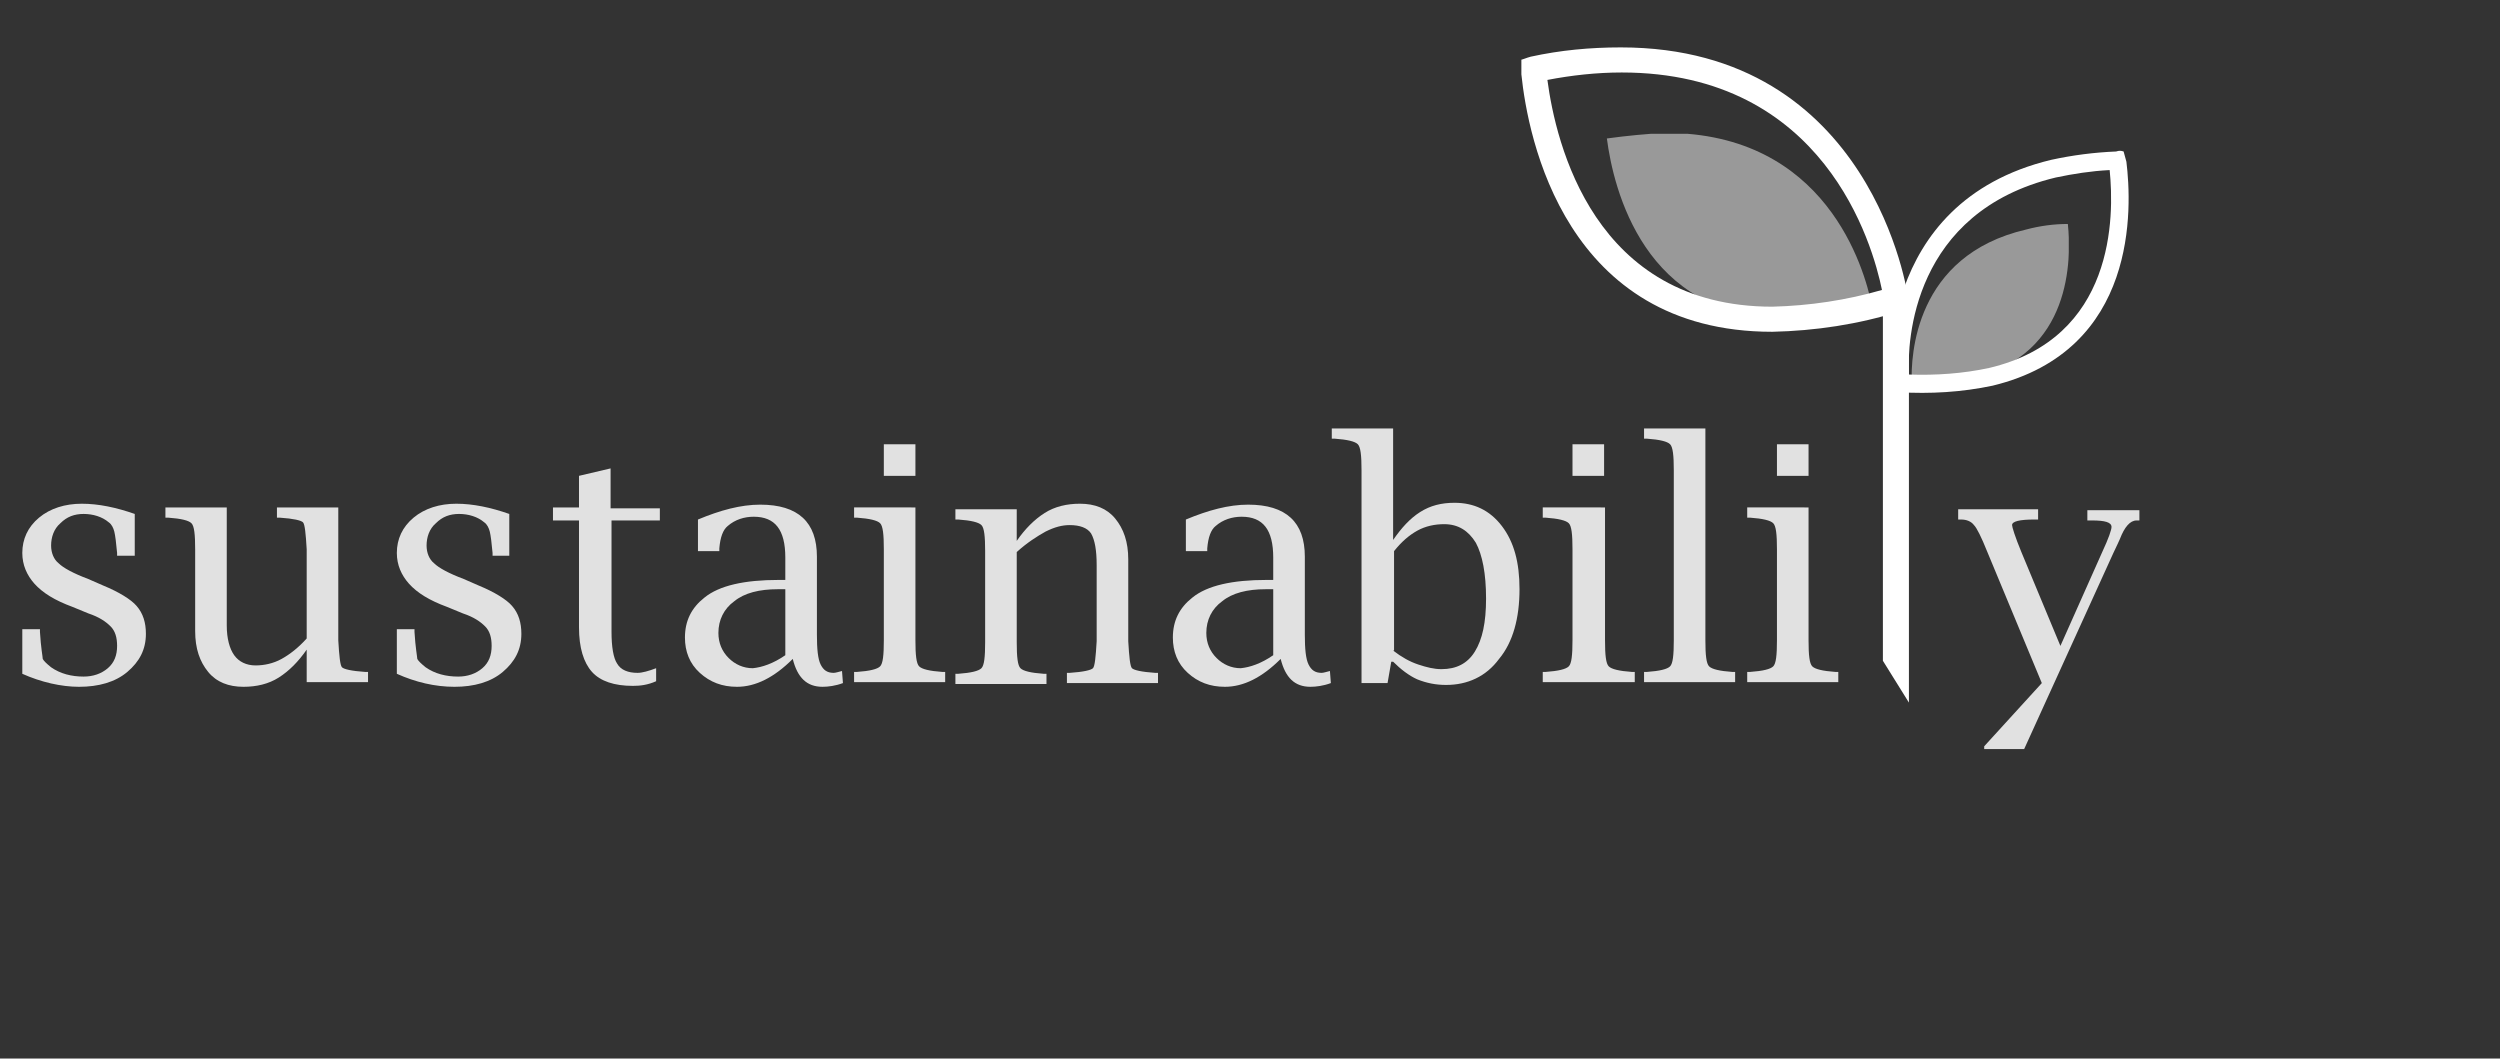 <?xml version="1.0" encoding="UTF-8"?>
<!-- Generator: Adobe Illustrator 25.4.6, SVG Export Plug-In . SVG Version: 6.00 Build 0)  -->
<svg xmlns="http://www.w3.org/2000/svg" xmlns:xlink="http://www.w3.org/1999/xlink" version="1.1" id="Ebene_1" x="0px" y="0px" viewBox="0 0 269 113.9" style="enable-background:new 0 0 269 113.9;" xml:space="preserve">
<rect x="0" y="0" width="269" height="113.9" fill="#333333" stroke="none"/>
<style type="text/css">
	.st0{opacity:0.85;}
	.st1{clip-path:url(#SVGID_00000119099571444384944130000007632333407702368682_);}
	.st2{enable-background:new    ;}
	.st3{fill:#FFFFFF;}
	.st4{clip-path:url(#SVGID_00000053526031511571882720000016388463587638501800_);}
	.st5{opacity:0.5;}
	.st6{clip-path:url(#SVGID_00000058566244780530584540000015551749915210754724_);}
	.st7{clip-path:url(#SVGID_00000057859344592534287590000017903935492607380878_);}
</style>
<g class="st0">
	<g>
		<defs>
			<rect id="SVGID_1_" y="42.9" width="230.2" height="38"></rect>
		</defs>
		<clipPath id="SVGID_00000054231100779071343680000009538241080691966089_">
			<use xlink:href="#SVGID_1_" style="overflow:visible;"></use>
		</clipPath>
		<g style="clip-path:url(#SVGID_00000054231100779071343680000009538241080691966089_);">
			<g class="st2">
				<path class="st3" d="M2.4,72.5v-4.8h1.9l0,0.3c0.1,1.7,0.3,2.7,0.3,2.9c0.1,0.2,0.4,0.5,0.9,0.9c1,0.7,2.2,1,3.5,1      c1,0,1.9-0.3,2.6-0.9c0.7-0.6,1-1.4,1-2.4c0-0.9-0.2-1.6-0.7-2.1c-0.5-0.5-1.2-1-2.4-1.4l-1.7-0.7c-1.9-0.7-3.2-1.5-4.1-2.5      c-0.8-0.9-1.3-2-1.3-3.3c0-1.5,0.6-2.8,1.8-3.8c1.2-1,2.8-1.5,4.6-1.5c1.8,0,3.7,0.4,5.7,1.1v4.5h-1.9v-0.3      c-0.1-1.1-0.2-1.9-0.3-2.3s-0.3-0.8-0.6-1c-0.7-0.6-1.7-0.9-2.7-0.9c-1,0-1.8,0.3-2.5,1c-0.7,0.6-1,1.5-1,2.4      c0,0.8,0.3,1.5,0.8,1.9c0.5,0.5,1.6,1.1,3.2,1.7l1.6,0.7c1.7,0.7,3,1.5,3.6,2.2c0.7,0.8,1,1.8,1,3c0,1.7-0.7,3-2,4.1      c-1.3,1.1-3.1,1.6-5.2,1.6C6.6,73.9,4.4,73.4,2.4,72.5z"></path>
				<path class="st3" d="M33,73.4v-3.5c-0.9,1.3-1.9,2.3-3,3s-2.4,1-3.8,1c-1.6,0-2.9-0.5-3.8-1.6c-0.9-1.1-1.4-2.5-1.4-4.4v-8.8      c0-1.6-0.1-2.5-0.4-2.8c-0.3-0.3-1.1-0.5-2.5-0.6l-0.3,0v-1.1h6.6v12.7c0,1.4,0.3,2.5,0.8,3.2s1.3,1.1,2.3,1.1      c0.9,0,1.9-0.2,2.8-0.7s1.8-1.2,2.7-2.2v-9.6c-0.1-1.7-0.2-2.7-0.4-2.9c-0.2-0.2-1-0.4-2.5-0.5l-0.3,0v-1.1h6.6v14.3      c0.1,1.7,0.2,2.7,0.4,2.9s1,0.4,2.5,0.5l0.3,0v1.1H33z"></path>
				<path class="st3" d="M42.7,72.5v-4.8h1.9l0,0.3c0.1,1.7,0.3,2.7,0.3,2.9c0.1,0.2,0.4,0.5,0.9,0.9c1,0.7,2.2,1,3.5,1      c1,0,1.9-0.3,2.6-0.9c0.7-0.6,1-1.4,1-2.4c0-0.9-0.2-1.6-0.7-2.1c-0.5-0.5-1.2-1-2.4-1.4l-1.7-0.7c-1.9-0.7-3.2-1.5-4.1-2.5      c-0.8-0.9-1.3-2-1.3-3.3c0-1.5,0.6-2.8,1.8-3.8c1.2-1,2.8-1.5,4.6-1.5c1.8,0,3.7,0.4,5.7,1.1v4.5H53v-0.3      c-0.1-1.1-0.2-1.9-0.3-2.3s-0.3-0.8-0.6-1c-0.7-0.6-1.7-0.9-2.7-0.9c-1,0-1.8,0.3-2.5,1c-0.7,0.6-1,1.5-1,2.4      c0,0.8,0.3,1.5,0.8,1.9c0.5,0.5,1.6,1.1,3.2,1.7l1.6,0.7c1.7,0.7,3,1.5,3.6,2.2c0.7,0.8,1,1.8,1,3c0,1.7-0.7,3-2,4.1      c-1.3,1.1-3.1,1.6-5.2,1.6C46.8,73.9,44.7,73.4,42.7,72.5z"></path>
				<path class="st3" d="M70.6,73.3c-0.9,0.4-1.7,0.5-2.5,0.5c-2,0-3.5-0.5-4.4-1.5c-0.9-1-1.4-2.6-1.4-4.8V56h-2.8v-1.4h2.8v-3.4      l3.4-0.8v4.3H71V56h-5.2v12c0,1.6,0.2,2.8,0.6,3.4c0.4,0.7,1.2,1,2.2,1c0.5,0,1.2-0.2,2-0.5V73.3z"></path>
				<path class="st3" d="M85.3,70.9c-2,2-4,3-6,3c-1.6,0-2.9-0.5-4-1.5c-1.1-1-1.6-2.3-1.6-3.8c0-1.8,0.7-3.2,2.1-4.3      c1.6-1.3,4.3-1.9,8-1.9h0.7V60c0-3-1.1-4.4-3.4-4.4c-1,0-2,0.3-2.8,1c-0.5,0.4-0.8,1.2-0.9,2.4l0,0.3h-2.3v-3.4      c2.4-1,4.6-1.6,6.7-1.6c4.1,0,6.1,1.9,6.1,5.6v8.4c0,1.5,0.1,2.6,0.4,3.2c0.3,0.6,0.7,0.9,1.4,0.9c0.2,0,0.5-0.1,0.9-0.2      l0.1,1.3c-0.8,0.3-1.6,0.4-2.2,0.4C86.8,73.9,85.8,72.9,85.3,70.9z M84.5,70.5v-7.1h-0.8c-2,0-3.6,0.4-4.7,1.3      c-1.1,0.8-1.7,2-1.7,3.4c0,1.1,0.4,2,1.1,2.7c0.7,0.7,1.6,1.1,2.6,1.1C82,71.8,83.2,71.4,84.5,70.5z"></path>
				<path class="st3" d="M98.5,54.6v14.3c0,1.6,0.1,2.5,0.4,2.8s1.1,0.5,2.5,0.6l0.3,0v1.1h-9.8v-1.1l0.3,0c1.4-0.1,2.2-0.3,2.5-0.6      c0.3-0.3,0.4-1.2,0.4-2.8v-9.8c0-1.6-0.1-2.5-0.4-2.8c-0.3-0.3-1.1-0.5-2.5-0.6l-0.3,0v-1.1H98.5z M95.1,51.2v-3.4h3.4v3.4H95.1      z"></path>
				<path class="st3" d="M109.4,58.2c0.9-1.3,1.9-2.3,3-3c1.1-0.7,2.4-1,3.8-1c1.6,0,2.9,0.5,3.8,1.6c0.9,1.1,1.4,2.5,1.4,4.4v8.8      c0.1,1.7,0.2,2.7,0.4,2.9s1,0.4,2.5,0.5l0.3,0v1.1h-9.8v-1.1l0.3,0c1.5-0.1,2.3-0.3,2.5-0.5c0.2-0.2,0.3-1.2,0.4-2.9v-8.2      c0-1.6-0.2-2.7-0.6-3.4c-0.4-0.6-1.2-0.9-2.3-0.9c-0.8,0-1.6,0.2-2.6,0.7c-0.9,0.5-2,1.2-3.1,2.2v9.7c0,1.6,0.1,2.5,0.4,2.8      s1.1,0.5,2.5,0.6l0.3,0v1.1h-9.8v-1.1l0.3,0c1.4-0.1,2.2-0.3,2.5-0.6c0.3-0.3,0.4-1.2,0.4-2.8v-9.8c0-1.6-0.1-2.5-0.4-2.8      c-0.3-0.3-1.1-0.5-2.5-0.6l-0.3,0v-1.1h6.6V58.2z"></path>
				<path class="st3" d="M137.8,70.9c-2,2-4,3-6,3c-1.6,0-2.9-0.5-4-1.5c-1.1-1-1.6-2.3-1.6-3.8c0-1.8,0.7-3.2,2.1-4.3      c1.6-1.3,4.3-1.9,8-1.9h0.7V60c0-3-1.1-4.4-3.4-4.4c-1,0-2,0.3-2.8,1c-0.5,0.4-0.8,1.2-0.9,2.4l0,0.3h-2.3v-3.4      c2.4-1,4.6-1.6,6.7-1.6c4.1,0,6.1,1.9,6.1,5.6v8.4c0,1.5,0.1,2.6,0.4,3.2c0.3,0.6,0.7,0.9,1.4,0.9c0.2,0,0.5-0.1,0.9-0.2      l0.1,1.3c-0.8,0.3-1.6,0.4-2.2,0.4C139.3,73.9,138.3,72.9,137.8,70.9z M137,70.5v-7.1h-0.8c-2,0-3.6,0.4-4.7,1.3      c-1.1,0.8-1.7,2-1.7,3.4c0,1.1,0.4,2,1.1,2.7c0.7,0.7,1.6,1.1,2.6,1.1C134.5,71.8,135.7,71.4,137,70.5z"></path>
				<path class="st3" d="M146.5,73.6v-23c0-1.6-0.1-2.5-0.4-2.8s-1.1-0.5-2.5-0.6l-0.3,0v-1.1h6.6v12c0.9-1.3,1.8-2.3,2.9-3      c1.1-0.7,2.3-1,3.7-1c2.1,0,3.8,0.8,5.1,2.5c1.3,1.7,1.9,3.9,1.9,6.8c0,3.1-0.7,5.7-2.2,7.5c-1.4,1.9-3.4,2.8-5.7,2.8      c-1.1,0-2.1-0.2-3.1-0.6c-0.9-0.4-1.8-1.1-2.6-1.9h-0.2l-0.4,2.3H146.5z M149.9,70c0.9,0.7,1.8,1.2,2.7,1.5s1.7,0.5,2.5,0.5      c1.6,0,2.8-0.6,3.6-1.9c0.8-1.3,1.2-3.1,1.2-5.7c0-2.7-0.4-4.7-1.1-6c-0.8-1.3-1.9-2-3.4-2c-1,0-2,0.2-2.9,0.7      c-0.9,0.5-1.7,1.2-2.5,2.2V70z"></path>
				<path class="st3" d="M172.7,54.6v14.3c0,1.6,0.1,2.5,0.4,2.8s1.1,0.5,2.5,0.6l0.3,0v1.1H166v-1.1l0.3,0c1.4-0.1,2.2-0.3,2.5-0.6      c0.3-0.3,0.4-1.2,0.4-2.8v-9.8c0-1.6-0.1-2.5-0.4-2.8c-0.3-0.3-1.1-0.5-2.5-0.6l-0.3,0v-1.1H172.7z M169.2,51.2v-3.4h3.4v3.4      H169.2z"></path>
				<path class="st3" d="M183.5,46.1v22.8c0,1.6,0.1,2.5,0.4,2.8s1.1,0.5,2.5,0.6l0.3,0v1.1h-9.8v-1.1l0.3,0      c1.4-0.1,2.2-0.3,2.5-0.6s0.4-1.2,0.4-2.8V50.6c0-1.6-0.1-2.5-0.4-2.8s-1.1-0.5-2.5-0.6l-0.3,0v-1.1H183.5z"></path>
				<path class="st3" d="M194.6,54.6v14.3c0,1.6,0.1,2.5,0.4,2.8s1.1,0.5,2.5,0.6l0.3,0v1.1H188v-1.1l0.3,0c1.4-0.1,2.2-0.3,2.5-0.6      c0.3-0.3,0.4-1.2,0.4-2.8v-9.8c0-1.6-0.1-2.5-0.4-2.8c-0.3-0.3-1.1-0.5-2.5-0.6l-0.3,0v-1.1H194.6z M191.2,51.2v-3.4h3.4v3.4      H191.2z"></path>
			</g>
		</g>
	</g>
	<g>
		<defs>
			<rect id="SVGID_00000158745733417642174910000013828279357556050618_" y="42.9" width="230.2" height="38"></rect>
		</defs>
		<clipPath id="SVGID_00000023275659203719718240000000428939120075646860_">
			<use xlink:href="#SVGID_00000158745733417642174910000013828279357556050618_" style="overflow:visible;"></use>
		</clipPath>
	</g>
	<g>
		<defs>
			<rect id="SVGID_00000052785786257121580230000014104528188786147722_" y="42.9" width="230.2" height="38"></rect>
		</defs>
		<clipPath id="SVGID_00000054962071658461252920000013476167237836821377_">
			<use xlink:href="#SVGID_00000052785786257121580230000014104528188786147722_" style="overflow:visible;"></use>
		</clipPath>
		<g style="clip-path:url(#SVGID_00000054962071658461252920000013476167237836821377_);">
			<g class="st2">
				<path class="st3" d="M213.5,80.3l6.2-6.8l-5.9-14.2c-0.6-1.5-1.1-2.5-1.4-2.8c-0.3-0.4-0.8-0.6-1.4-0.6l-0.3,0v-1.1h8.6v1.1      h-0.4c-1.6,0-2.4,0.2-2.4,0.6c0,0.2,0.3,1.2,1,2.9l4.2,10.1l4.5-10.1c0.7-1.5,1-2.4,1-2.7c0-0.5-0.7-0.7-2.1-0.7h-0.5v-1.1h5.6      v1.1l-0.3,0c-0.7,0-1.3,0.7-1.8,2c-0.1,0.2-0.3,0.7-0.7,1.5l-9.6,21.1H213.5z"></path>
			</g>
		</g>
	</g>
</g>
<path class="st3" d="M164.7,6.1c3.2-0.7,6.4-1,9.7-1c27.1,0,30.9,26.7,30.9,26.9l0.2,1.2l-1.1,0.3c-4.4,1.4-9.1,2.1-13.7,2.2l0,0  c-22.3,0-26.3-20.9-27-27.7V6.4C163.6,6.5,164.3,6.2,164.7,6.1 M166.5,8.6c0.9,6.8,5,24.4,24.2,24.4l0,0c4-0.1,8-0.7,11.8-1.8  c-1-4.9-6.2-23.4-28-23.4C171.8,7.8,169.1,8.1,166.5,8.6"></path>
<polygon class="st3" points="205.4,75.6 202.6,71.1 202.6,52.9 202.6,32.2 205.4,32.2 "></polygon>
<path class="st3" d="M228.5,16.3l0.3,1.1c0.6,4.9,1.3,20.3-14.4,24.1l0,0c-3.3,0.7-6.7,0.9-10.1,0.7h-0.8l-0.1-0.8  c0-0.2-1.8-19.6,17.3-24.2c2.3-0.5,4.6-0.8,7-0.9C228,16.2,228.2,16.2,228.5,16.3 M221.2,19.1c-15.4,3.7-16,17.6-15.8,21.2  c2.9,0.1,5.8-0.1,8.6-0.7l0,0c13.6-3.2,13.5-16.3,13-21.3C225,18.4,223.1,18.7,221.2,19.1"></path>
<g class="st5">
	<g>
		<defs>
			<rect id="SVGID_00000047061724551598084840000003636221268640564412_" x="172.9" y="14.4" width="28.5" height="19.9"></rect>
		</defs>
		<clipPath id="SVGID_00000044888871824336973870000010302415058132738438_">
			<use xlink:href="#SVGID_00000047061724551598084840000003636221268640564412_" style="overflow:visible;"></use>
		</clipPath>
		<g style="clip-path:url(#SVGID_00000044888871824336973870000010302415058132738438_);">
			<path class="st3" d="M172.9,14.9c0.7,5.4,4,19.3,19.2,19.3l0,0c3.1-0.1,6.3-0.5,9.3-1.4c-0.8-3.9-4.9-18.5-22.2-18.5     C177.2,14.4,175.1,14.6,172.9,14.9"></path>
		</g>
	</g>
</g>
<g class="st5">
	<g>
		<defs>
			<rect id="SVGID_00000025443977234175274620000015148296315047405494_" x="205.7" y="24" width="16.9" height="17.1"></rect>
		</defs>
		<clipPath id="SVGID_00000009562251988558976050000012243577506900503431_">
			<use xlink:href="#SVGID_00000025443977234175274620000015148296315047405494_" style="overflow:visible;"></use>
		</clipPath>
		<g style="clip-path:url(#SVGID_00000009562251988558976050000012243577506900503431_);">
			<path class="st3" d="M218,24.7c-12,2.8-12.4,13.6-12.3,16.5c2.3,0.1,4.5-0.1,6.7-0.6l0,0c10.5-2.5,10.5-12.7,10.1-16.5     C221,24.1,219.5,24.3,218,24.7"></path>
		</g>
	</g>
</g>
</svg>
